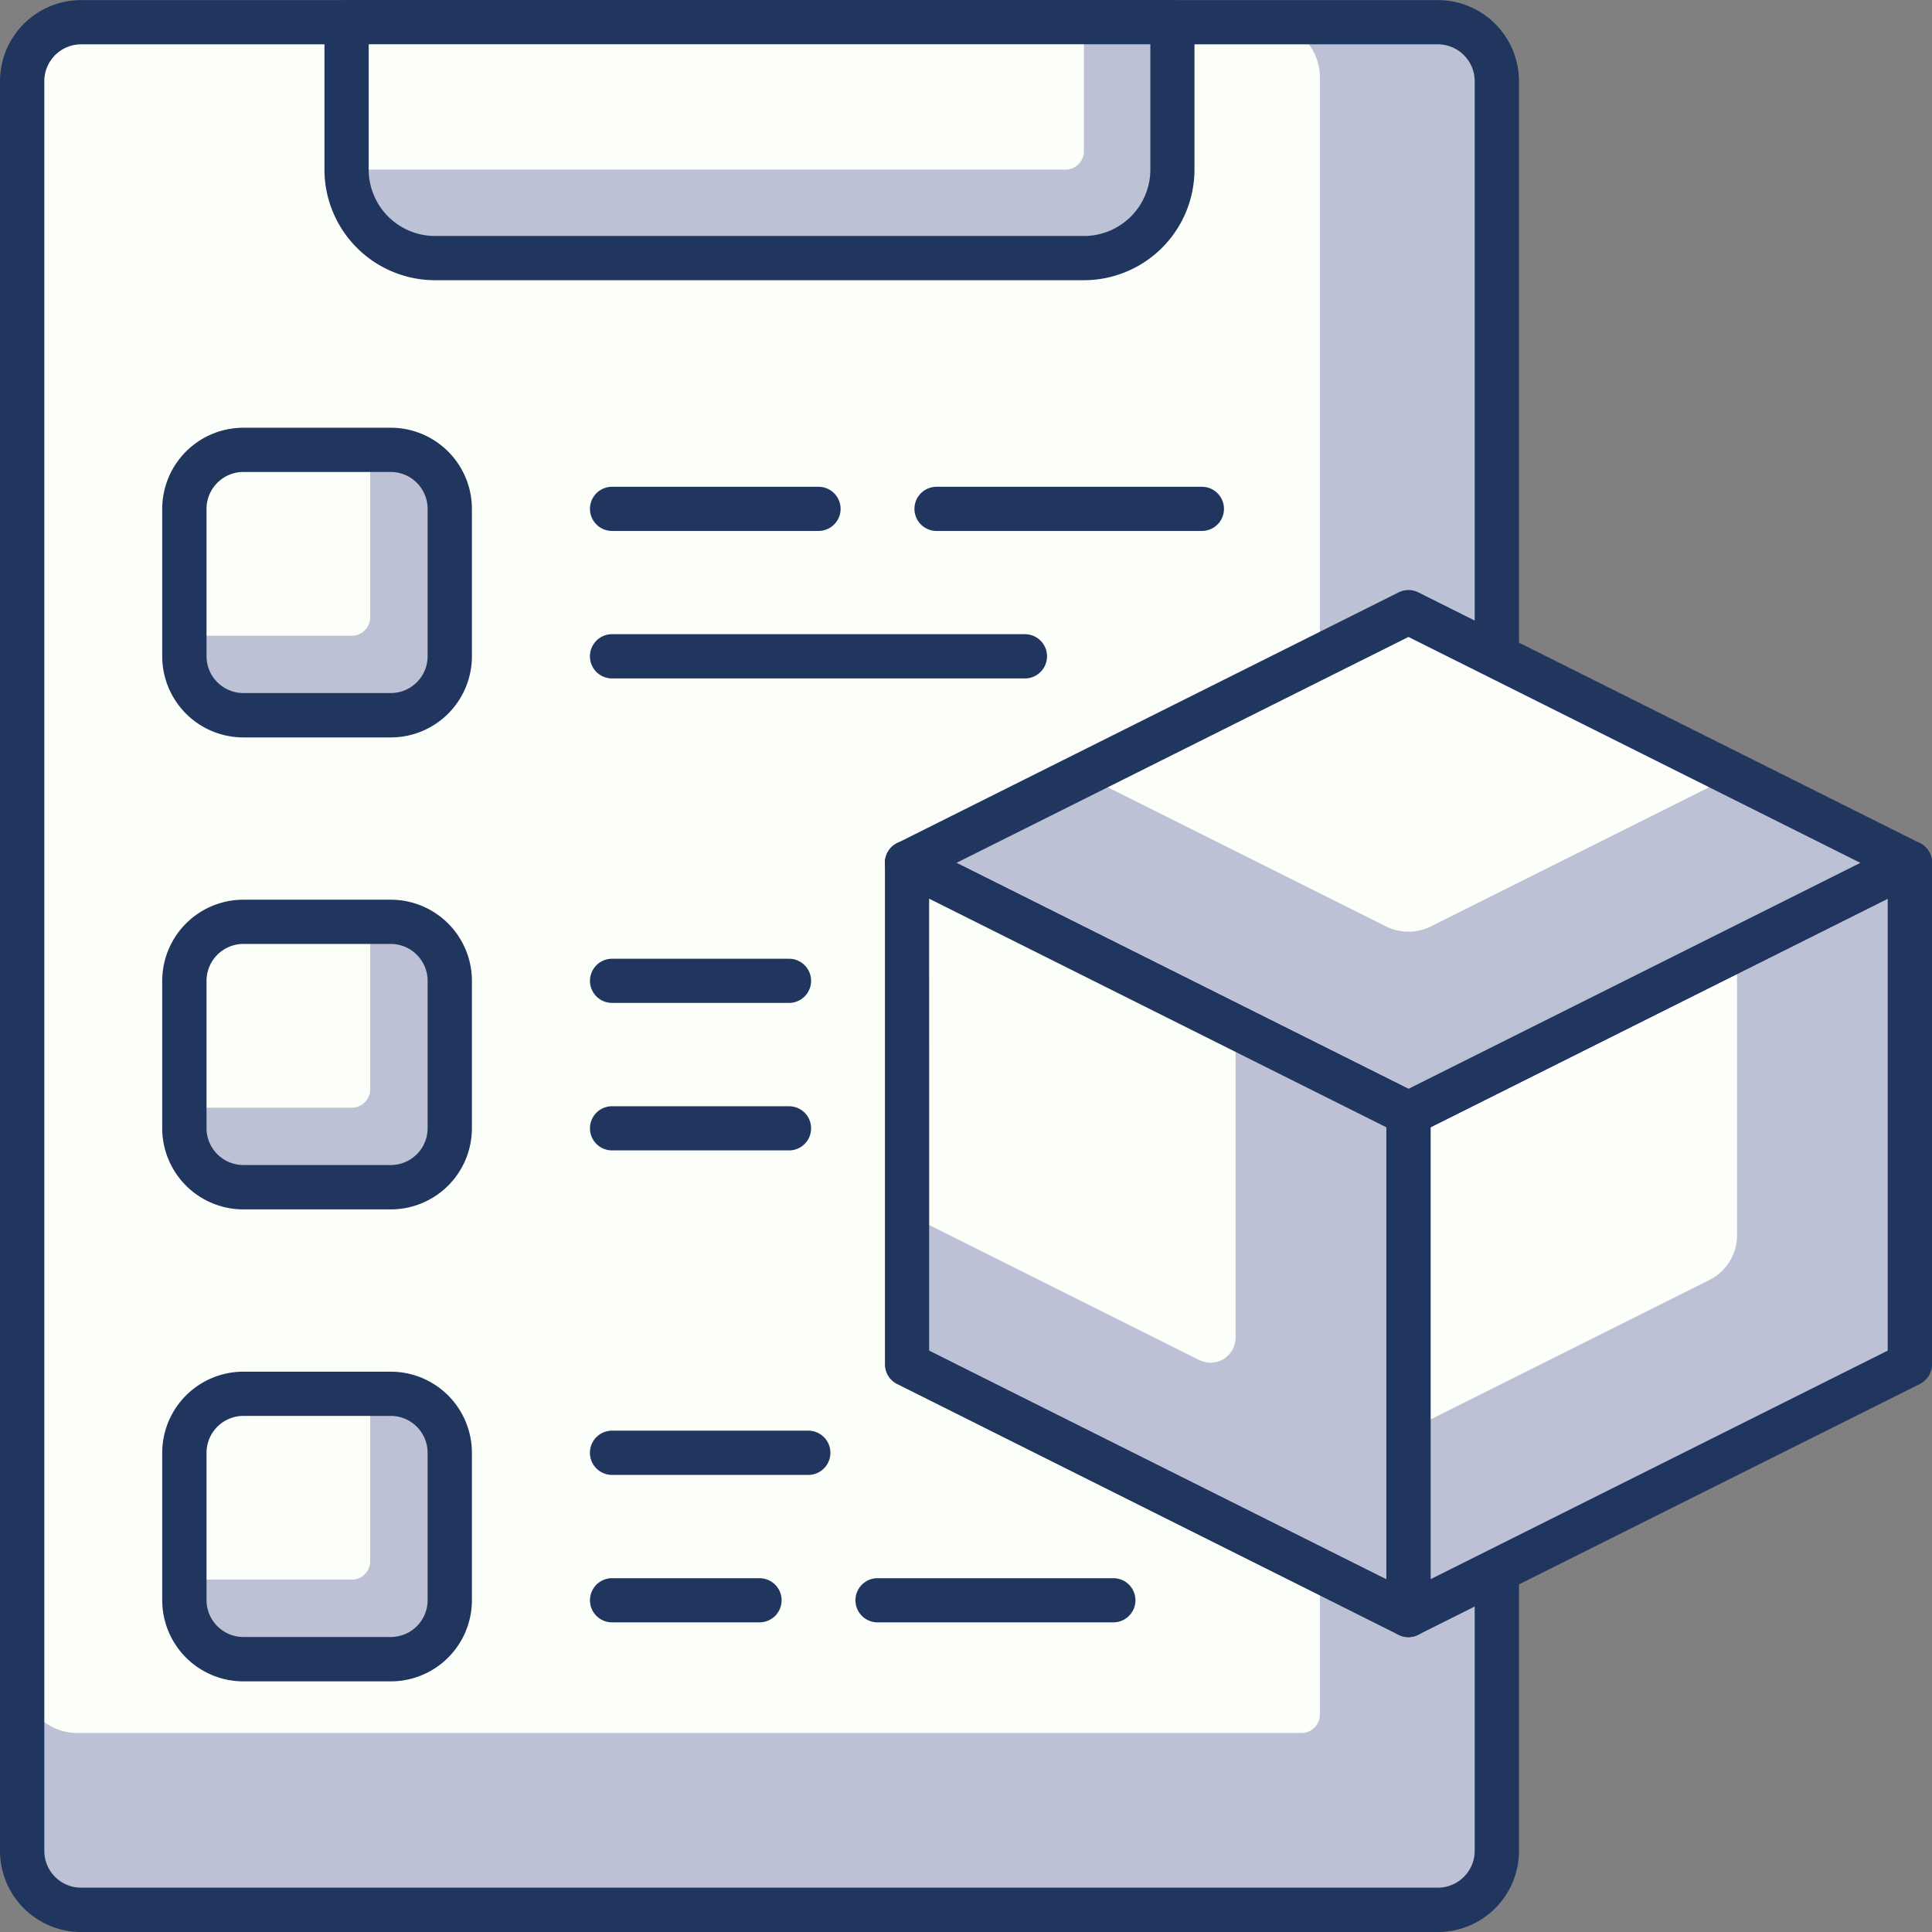 <svg xmlns="http://www.w3.org/2000/svg" width="104.998" height="105" viewBox="0 0 104.998 105"><rect x="0" y="0" width="104.998" height="105" fill="#808080" stroke="none"/><defs><style>.a{fill:#bcc1d6;}.b{fill:#fcfff9;}.c{fill:#21365f;}</style></defs><g transform="translate(-987.501 -122)"><rect class="a" width="80.149" height="102.591" rx="2" transform="translate(988.703 123.208)"/><path class="b" d="M2,0H67.53a3,3,0,0,1,3,3V91.973a1,1,0,0,1-1,1H3a3,3,0,0,1-3-3V2A2,2,0,0,1,2,0Z" transform="translate(988.703 123.208)"/><path class="c" d="M281.377,4308.145H207.64a4.411,4.411,0,0,1-4.408-4.408v-96.179a4.413,4.413,0,0,1,4.408-4.408h73.737a4.414,4.414,0,0,1,4.408,4.408v96.179A4.412,4.412,0,0,1,281.377,4308.145ZM207.64,4205.554a2.006,2.006,0,0,0-2,2v96.179a2,2,0,0,0,2,2h73.737a2.005,2.005,0,0,0,2-2v-96.179a2.007,2.007,0,0,0-2-2Z" transform="translate(784.269 -4081.145)"/><path class="a" d="M0,0H44.883a0,0,0,0,1,0,0V9.824a3,3,0,0,1-3,3H3a3,3,0,0,1-3-3V0A0,0,0,0,1,0,0Z" transform="translate(1006.335 123.203)"/><path class="b" d="M0,0H40.073a0,0,0,0,1,0,0V7.01a1,1,0,0,1-1,1H0a0,0,0,0,1,0,0V0A0,0,0,0,1,0,0Z" transform="translate(1006.336 123.208)"/><path class="c" d="M255.509,4218.375H220.243a6.018,6.018,0,0,1-6.011-6.011v-8.015a1.2,1.2,0,0,1,1.2-1.2h44.883a1.2,1.2,0,0,1,1.2,1.2v8.015A6.018,6.018,0,0,1,255.509,4218.375Zm-38.872-12.824v6.813a3.61,3.61,0,0,0,3.607,3.607h35.266a3.611,3.611,0,0,0,3.607-3.607v-6.812Z" transform="translate(790.902 -4081.146)"/><rect class="a" width="14.427" height="14.427" rx="2" transform="translate(997.52 146.448)"/><path class="b" d="M2,0h8.1a0,0,0,0,1,0,0V9.1a1,1,0,0,1-1,1H0a0,0,0,0,1,0,0V2A2,2,0,0,1,2,0Z" transform="translate(997.52 146.448)"/><path class="c" d="M221.155,4234.479H213.14a4.412,4.412,0,0,1-4.408-4.408v-8.015a4.414,4.414,0,0,1,4.408-4.408h8.015a4.413,4.413,0,0,1,4.408,4.408v8.015A4.411,4.411,0,0,1,221.155,4234.479Zm-8.015-14.427a2.007,2.007,0,0,0-2,2v8.015a2.005,2.005,0,0,0,2,2h8.015a2,2,0,0,0,2-2v-8.015a2.006,2.006,0,0,0-2-2Z" transform="translate(787.585 -4072.402)"/><rect class="a" width="14.427" height="14.427" rx="2" transform="translate(997.52 172.099)"/><path class="b" d="M2,0h8.1a0,0,0,0,1,0,0V9.1a1,1,0,0,1-1,1H0a0,0,0,0,1,0,0V2A2,2,0,0,1,2,0Z" transform="translate(997.52 172.099)"/><path class="c" d="M221.155,4250.481H213.14a4.413,4.413,0,0,1-4.408-4.408v-8.015a4.414,4.414,0,0,1,4.408-4.408h8.015a4.413,4.413,0,0,1,4.408,4.408v8.015A4.412,4.412,0,0,1,221.155,4250.481Zm-8.015-14.427a2.007,2.007,0,0,0-2,2v8.015a2.006,2.006,0,0,0,2,2h8.015a2,2,0,0,0,2-2v-8.015a2.006,2.006,0,0,0-2-2Z" transform="translate(787.585 -4062.754)"/><rect class="a" width="14.427" height="14.427" rx="2" transform="translate(997.52 197.748)"/><path class="b" d="M2,0h8.1a0,0,0,0,1,0,0V9.1a1,1,0,0,1-1,1H0a0,0,0,0,1,0,0V2A2,2,0,0,1,2,0Z" transform="translate(997.52 197.748)"/><path class="c" d="M221.155,4266.482H213.14a4.413,4.413,0,0,1-4.408-4.408v-8.015a4.414,4.414,0,0,1,4.408-4.408h8.015a4.413,4.413,0,0,1,4.408,4.408v8.015A4.412,4.412,0,0,1,221.155,4266.482Zm-8.015-14.427a2.007,2.007,0,0,0-2,2v8.015a2.006,2.006,0,0,0,2,2h8.015a2,2,0,0,0,2-2v-8.015a2.005,2.005,0,0,0-2-2Z" transform="translate(787.585 -4053.105)"/><path class="c" d="M246.872,4227.053H224.435a1.2,1.2,0,0,1,0-2.405h22.437a1.2,1.2,0,0,1,0,2.405Z" transform="translate(796.329 -4068.182)"/><path class="c" d="M249.858,4222.052H235.436a1.2,1.2,0,1,1,0-2.4h14.422a1.2,1.2,0,1,1,0,2.4Z" transform="translate(802.962 -4071.197)"/><path class="c" d="M235.656,4222.052H224.435a1.2,1.2,0,1,1,0-2.4h11.221a1.2,1.2,0,1,1,0,2.4Z" transform="translate(796.329 -4071.197)"/><path class="c" d="M234.053,4243.054h-9.618a1.2,1.2,0,1,1,0-2.4h9.618a1.2,1.2,0,1,1,0,2.4Z" transform="translate(796.329 -4058.533)"/><path class="c" d="M234.053,4238.053h-9.618a1.2,1.2,0,0,1,0-2.4h9.618a1.2,1.2,0,0,1,0,2.4Z" transform="translate(796.329 -4061.548)"/><path class="c" d="M246.254,4259.055H233.436a1.2,1.2,0,1,1,0-2.4h12.817a1.2,1.2,0,1,1,0,2.4Z" transform="translate(801.756 -4048.885)"/><path class="c" d="M232.45,4259.055h-8.015a1.2,1.2,0,1,1,0-2.4h8.015a1.2,1.2,0,1,1,0,2.4Z" transform="translate(796.329 -4048.885)"/><path class="c" d="M235.1,4254.056H224.435a1.2,1.2,0,0,1,0-2.405H235.1a1.2,1.2,0,0,1,0,2.405Z" transform="translate(796.329 -4051.899)"/><path class="a" d="M278.234,4259.651l-27.251,13.626v-27.251l27.251-13.625Z" transform="translate(813.062 -4063.507)"/><path class="b" d="M267.333,4253.307l-16.349,8.175v-17.22l17.856-8.931v15.537A2.724,2.724,0,0,1,267.333,4253.307Z" transform="translate(813.063 -4061.74)"/><path class="c" d="M251.436,4274.932a1.2,1.2,0,0,1-1.2-1.2v-27.25a1.2,1.2,0,0,1,.664-1.075l27.251-13.625a1.2,1.2,0,0,1,1.741,1.075V4260.1a1.2,1.2,0,0,1-.665,1.075L251.973,4274.8A1.2,1.2,0,0,1,251.436,4274.932Zm1.2-27.709v24.561l24.846-12.423V4234.8Zm26.048,12.881h0Z" transform="translate(812.61 -4063.959)"/><path class="a" d="M261.234,4223.9l-27.251,13.625,27.251,13.626,27.251-13.626Z" transform="translate(802.812 -4068.633)"/><path class="b" d="M257.638,4223.9l-17.689,8.845,16.469,8.235a2.732,2.732,0,0,0,2.438,0l16.471-8.235Z" transform="translate(806.408 -4068.633)"/><path class="c" d="M261.687,4252.806a1.2,1.2,0,0,1-.539-.127L233.9,4239.054a1.2,1.2,0,0,1,0-2.151l27.251-13.625a1.2,1.2,0,0,1,1.076,0l27.251,13.625a1.2,1.2,0,0,1,0,2.151l-27.251,13.625A1.2,1.2,0,0,1,261.687,4252.806Zm-24.563-14.828,24.563,12.281,24.561-12.281L261.687,4225.7Z" transform="translate(802.359 -4069.084)"/><path class="a" d="M261.234,4273.277v-27.251L233.984,4232.4v27.25Z" transform="translate(802.812 -4063.507)"/><path class="b" d="M251.84,4258.2V4241.33l-17.856-8.929v19.077l15.884,7.943A1.363,1.363,0,0,0,251.84,4258.2Z" transform="translate(802.812 -4063.507)"/><path class="c" d="M261.687,4274.932a1.2,1.2,0,0,1-.539-.127L233.9,4261.179a1.2,1.2,0,0,1-.664-1.075v-27.251a1.2,1.2,0,0,1,1.739-1.075l27.251,13.626a1.2,1.2,0,0,1,.665,1.075v27.25a1.2,1.2,0,0,1-1.2,1.2Zm-26.048-15.571,24.846,12.423v-24.561L235.638,4234.8Z" transform="translate(802.359 -4063.959)"/></g></svg>